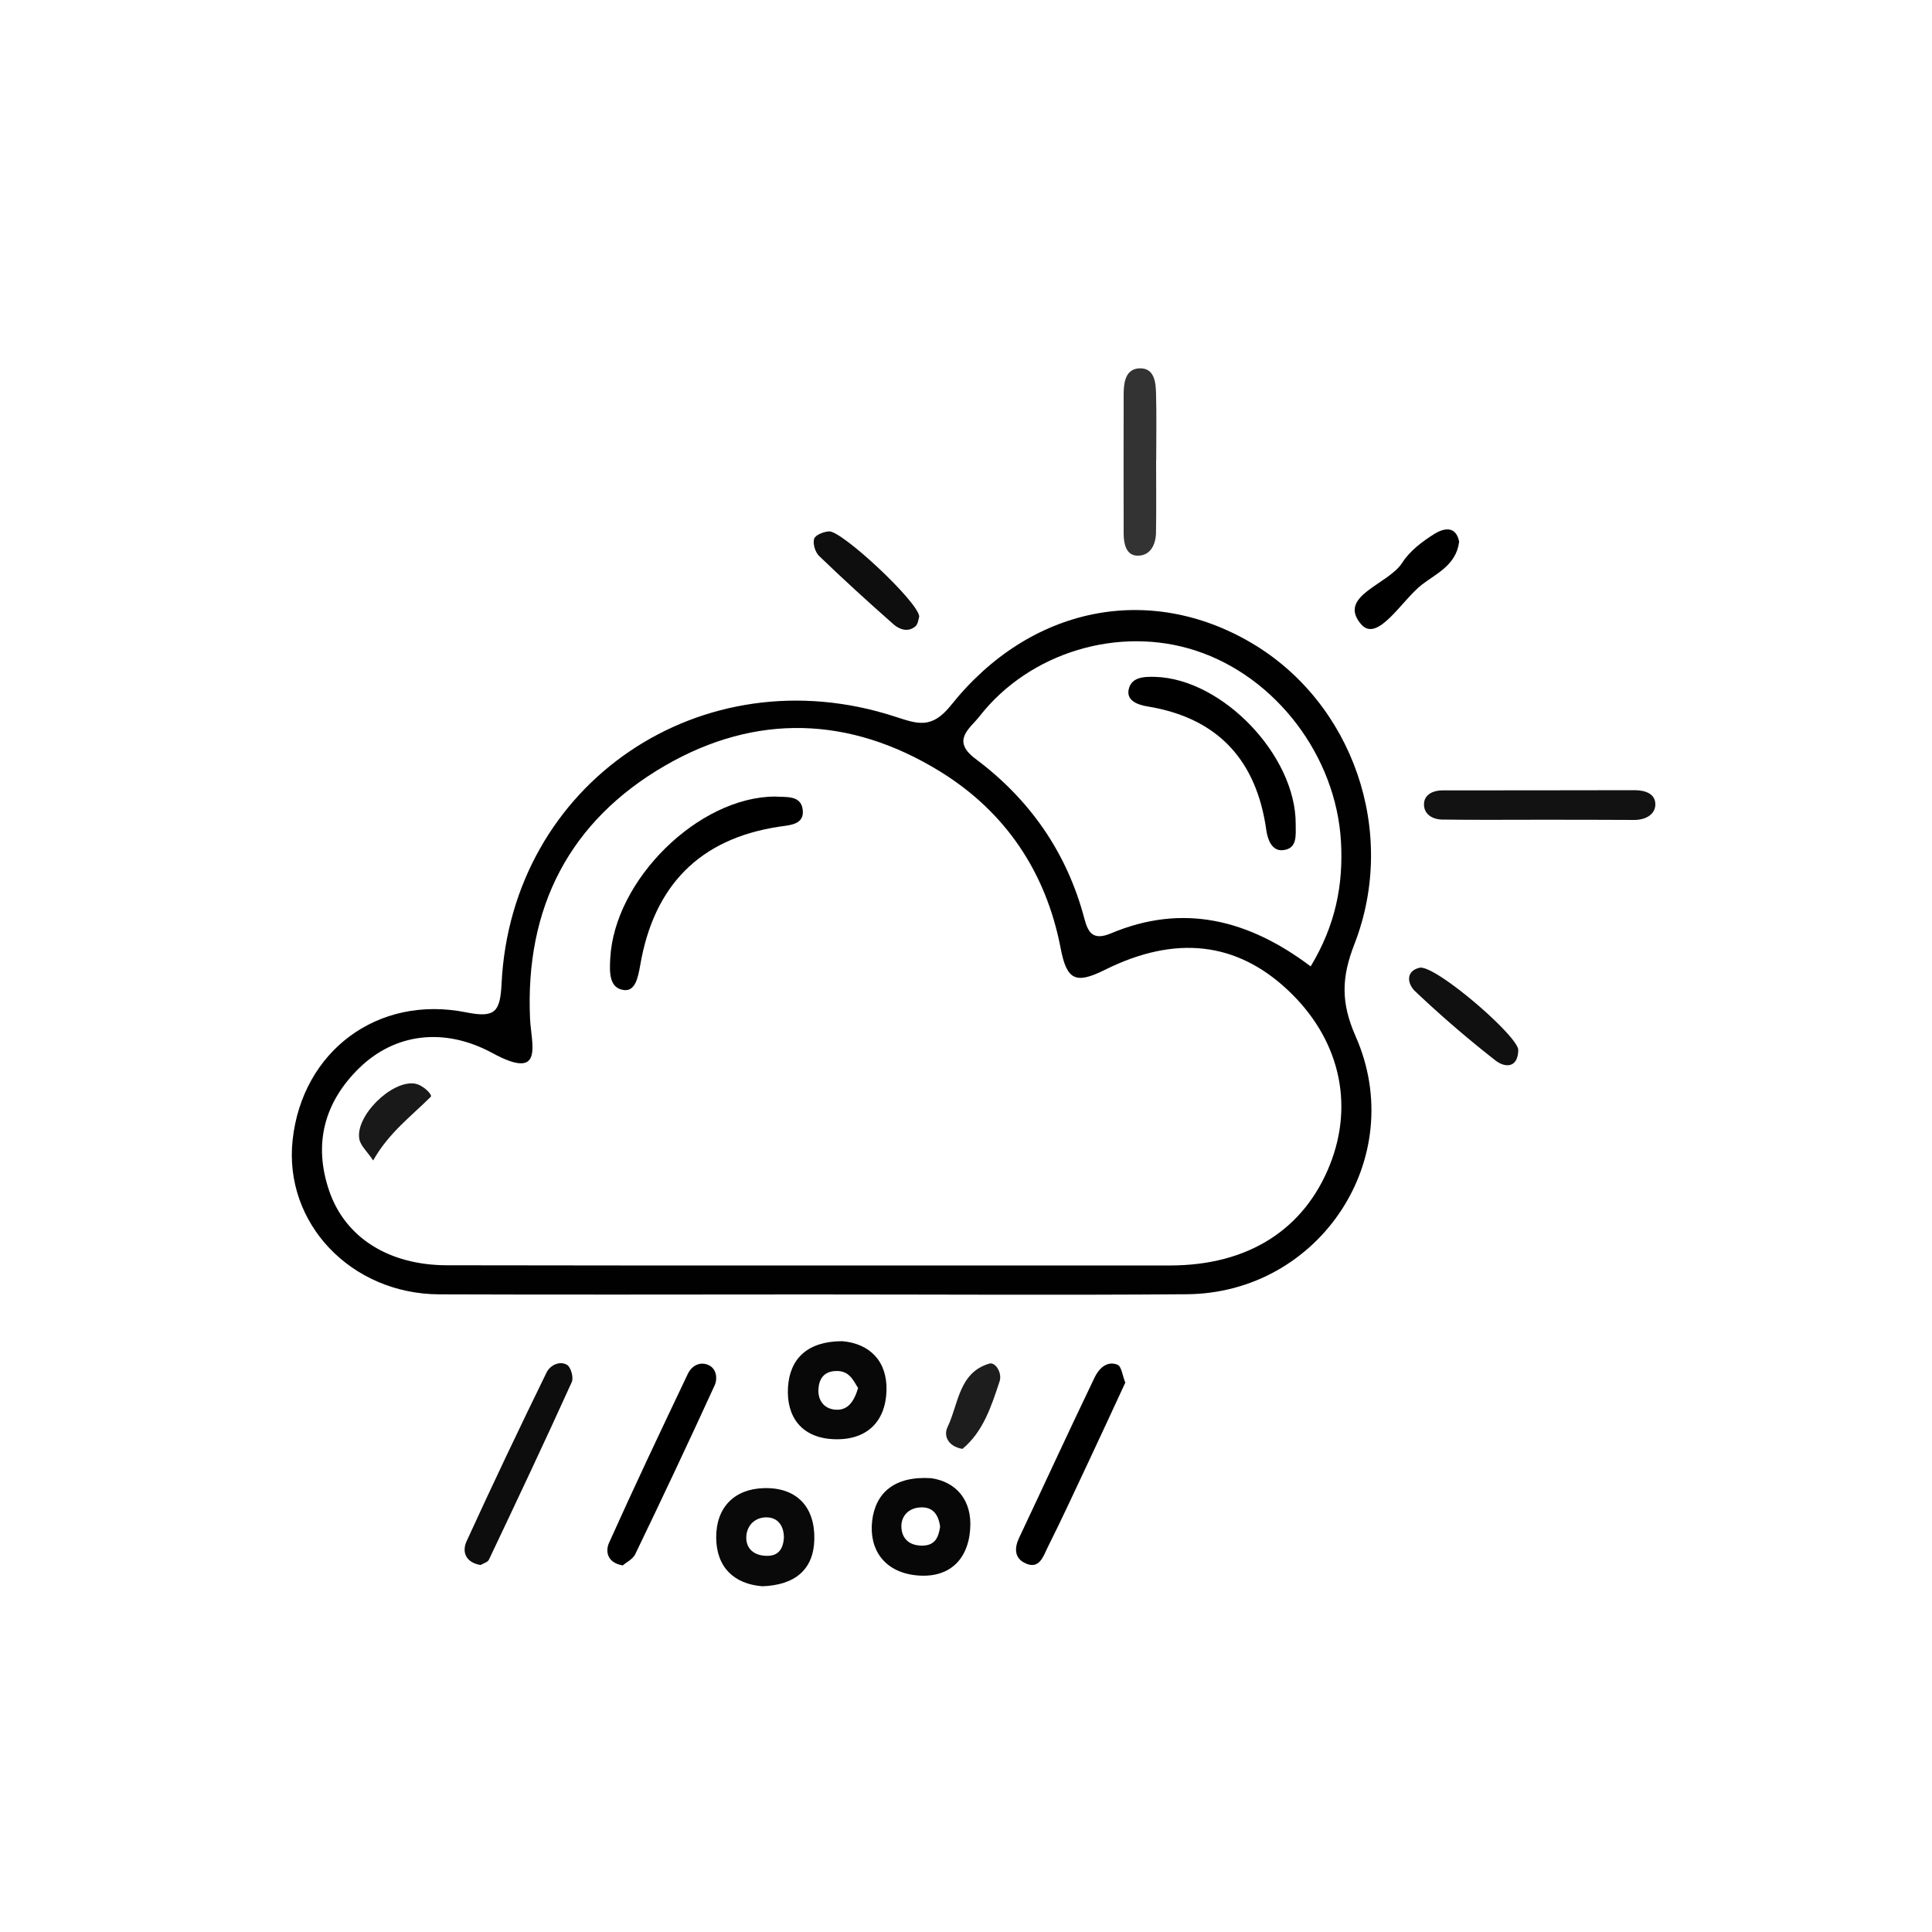 <svg xmlns="http://www.w3.org/2000/svg" xml:space="preserve" id="Layer_1" x="0" y="0" style="enable-background:new 0 0 200 200" version="1.1" viewBox="0 0 200 200"><path d="M83.91 134c-12.81 0-25.63.04-38.44-.01-9.16-.04-16.1-7.39-15.18-15.96.99-9.19 8.79-15.08 17.98-13.23 2.94.59 3.51-.02 3.65-2.95 1.01-20.79 20.75-34.17 40.72-27.67 2.35.76 3.8 1.34 5.82-1.19 8.21-10.28 20.53-12.64 31.08-6.44 10.47 6.16 15.21 19.53 10.66 31.21-1.33 3.42-1.41 6.01.13 9.51 5.57 12.6-3.73 26.6-17.48 26.71-12.98.1-25.96.02-38.94.02zm.3-3c12.31 0 24.63.01 36.94 0 8.03-.01 13.84-3.69 16.52-10.42 2.56-6.44.93-13.16-4.4-18.13-5.23-4.88-11.5-5.73-18.9-2.05-3.01 1.5-3.94 1.08-4.57-2.23-1.51-7.87-5.71-14.16-12.57-18.36-9.28-5.68-19-5.98-28.37-.56-9.91 5.73-14.51 14.7-13.99 26.21.12 2.63 1.53 6.5-3.88 3.56-5.03-2.73-10.12-2.03-13.79 1.53-3.64 3.55-4.79 7.89-3.11 12.76 1.67 4.84 6.2 7.66 12.18 7.67 12.65.03 25.29.02 37.94.02zm51.47-30.96c2.59-4.29 3.38-8.47 3.14-12.87-.49-8.9-6.74-17.11-15.04-19.82-7.94-2.6-17.2.17-22.37 6.79-.99 1.27-2.99 2.5-.43 4.41 5.62 4.2 9.46 9.69 11.27 16.53.38 1.44.88 2.33 2.76 1.54 7.46-3.14 14.25-1.42 20.67 3.42z" style="fill:#010101"/><path d="M119.68 47.64c0 2.5.03 4.99-.01 7.49-.02 1.29-.62 2.46-1.99 2.39-1.09-.05-1.36-1.22-1.36-2.27 0-4.83-.02-9.65 0-14.48.01-1.18.19-2.57 1.62-2.64 1.51-.07 1.7 1.35 1.73 2.51.07 2.33.02 4.66.02 6.99 0 .01-.01.01-.01.01z" style="fill:#333"/><path d="M159.23 84.86c-3.32 0-6.64.03-9.95-.02-1.05-.02-1.97-.61-1.86-1.74.09-.87.96-1.28 1.88-1.28 6.64-.01 13.27 0 19.91-.02 1.13 0 2.18.38 2.15 1.51-.03 1.04-1.05 1.57-2.17 1.57-3.32-.02-6.64-.02-9.96-.02z" style="fill:#121212"/><path d="M87.19 138.84c2.83.24 4.67 2.06 4.58 5.12-.1 3.28-2.12 5.2-5.55 5.02-3.27-.17-4.82-2.34-4.65-5.33.17-3.02 2.04-4.81 5.62-4.81zm1.64 4.85c-.51-.8-.91-1.85-2.37-1.76-1.24.07-1.69.89-1.74 1.93-.04 1.09.56 1.93 1.66 2.06 1.36.15 2.01-.78 2.45-2.23z" style="fill:#080808"/><path d="M49.75 162.01c-1.47-.24-1.99-1.29-1.44-2.48 2.68-5.86 5.45-11.68 8.28-17.47.35-.71 1.33-1.23 2.11-.77.4.24.7 1.33.49 1.78-2.79 6.16-5.68 12.28-8.58 18.39-.12.26-.54.36-.86.55z" style="fill:#0d0d0d"/><path d="M64.47 162.05c-1.67-.28-1.79-1.51-1.43-2.32 2.64-5.88 5.4-11.7 8.17-17.52.38-.79 1.19-1.28 2.07-.93.92.37 1.01 1.45.7 2.13-2.68 5.86-5.43 11.69-8.23 17.5-.26.51-.93.83-1.28 1.14zM116.49 143.13c-1.25 2.7-2.49 5.39-3.75 8.07-1.41 2.99-2.79 6-4.27 8.95-.47.94-.88 2.46-2.46 1.61-1.01-.54-1-1.55-.5-2.59 2.61-5.53 5.16-11.08 7.81-16.59.42-.87 1.25-1.76 2.37-1.3.41.17.51 1.13.8 1.85z" class="st5"/><path d="M96.38 153.02c2.58.36 4.29 2.27 4.05 5.32-.25 3.29-2.35 5.13-5.74 4.72-3.14-.39-4.73-2.64-4.41-5.58.33-2.93 2.3-4.7 6.1-4.46zm.94 5.03c-.17-1.28-.77-2.15-2.21-1.99-1.12.12-1.81.93-1.8 1.95.02 1.3.86 2.03 2.24 1.99 1.28-.04 1.61-.9 1.77-1.95z" style="fill:#070707"/><path d="M78.92 164.21c-2.93-.23-4.77-1.97-4.78-5.06-.01-3.09 1.87-5.03 4.97-5.1 3.4-.08 5.26 1.98 5.19 5.3-.07 3.14-2.01 4.74-5.38 4.86zm2.23-5.02c0-1.09-.49-1.98-1.57-2.1-1.27-.13-2.24.7-2.32 1.93-.09 1.29.81 2.04 2.14 2.04 1.23.01 1.67-.77 1.75-1.87z" style="fill:#090909"/><path d="M147.01 100.17c1.77-.15 10.2 7.14 10.16 8.54-.05 1.93-1.44 1.8-2.37 1.06a115.02 115.02 0 0 1-8.29-7.14c-.88-.83-.98-2.15.5-2.46z" style="fill:#101010"/><path d="M95.16 63.81c-.07.19-.1.77-.4 1.03-.75.64-1.64.33-2.25-.2-2.62-2.31-5.2-4.66-7.71-7.08-.41-.39-.68-1.28-.52-1.79.12-.39 1-.74 1.56-.76 1.33-.05 9.15 7.22 9.32 8.8z" style="fill:#0e0e0e"/><path d="M151.05 56.07c-.29 2.42-2.36 3.3-3.84 4.44-2.09 1.61-4.62 6.11-6.32 4.1-2.49-2.94 2.83-4.08 4.28-6.37.77-1.21 2.06-2.18 3.3-2.96.94-.59 2.24-.92 2.58.79z" class="st10"/><path d="M99.63 149.99c-1.55-.27-1.95-1.41-1.55-2.24 1.15-2.38 1.15-5.65 4.33-6.59.65-.19 1.35.98 1.07 1.83-.86 2.6-1.71 5.24-3.85 7z" style="fill:#1d1d1d"/><path d="M80.24 82.46c1.13.08 2.64-.16 2.85 1.31.23 1.62-1.34 1.64-2.44 1.81-8.3 1.25-12.97 6.18-14.37 14.31-.22 1.25-.5 2.75-1.69 2.6-1.55-.19-1.49-1.86-1.42-3.23.4-8.17 9.14-16.78 17.07-16.8z" class="st5"/><path d="M38.63 120.13c-.63-.94-1.3-1.52-1.43-2.2-.45-2.38 3.31-6.09 5.71-5.76.88.12 1.89 1.17 1.68 1.37-2.02 2.02-4.36 3.74-5.96 6.59z" style="fill:#191919"/><path d="M134.13 85.28c-.01 1.14.22 2.58-1.33 2.73-1.12.11-1.57-1.07-1.71-2.06-1.01-7.25-5.01-11.63-12.3-12.82-1.1-.18-2.15-.63-1.96-1.7.24-1.32 1.51-1.4 2.78-1.36 6.94.22 14.53 8.13 14.52 15.21z" class="st10"/></svg>